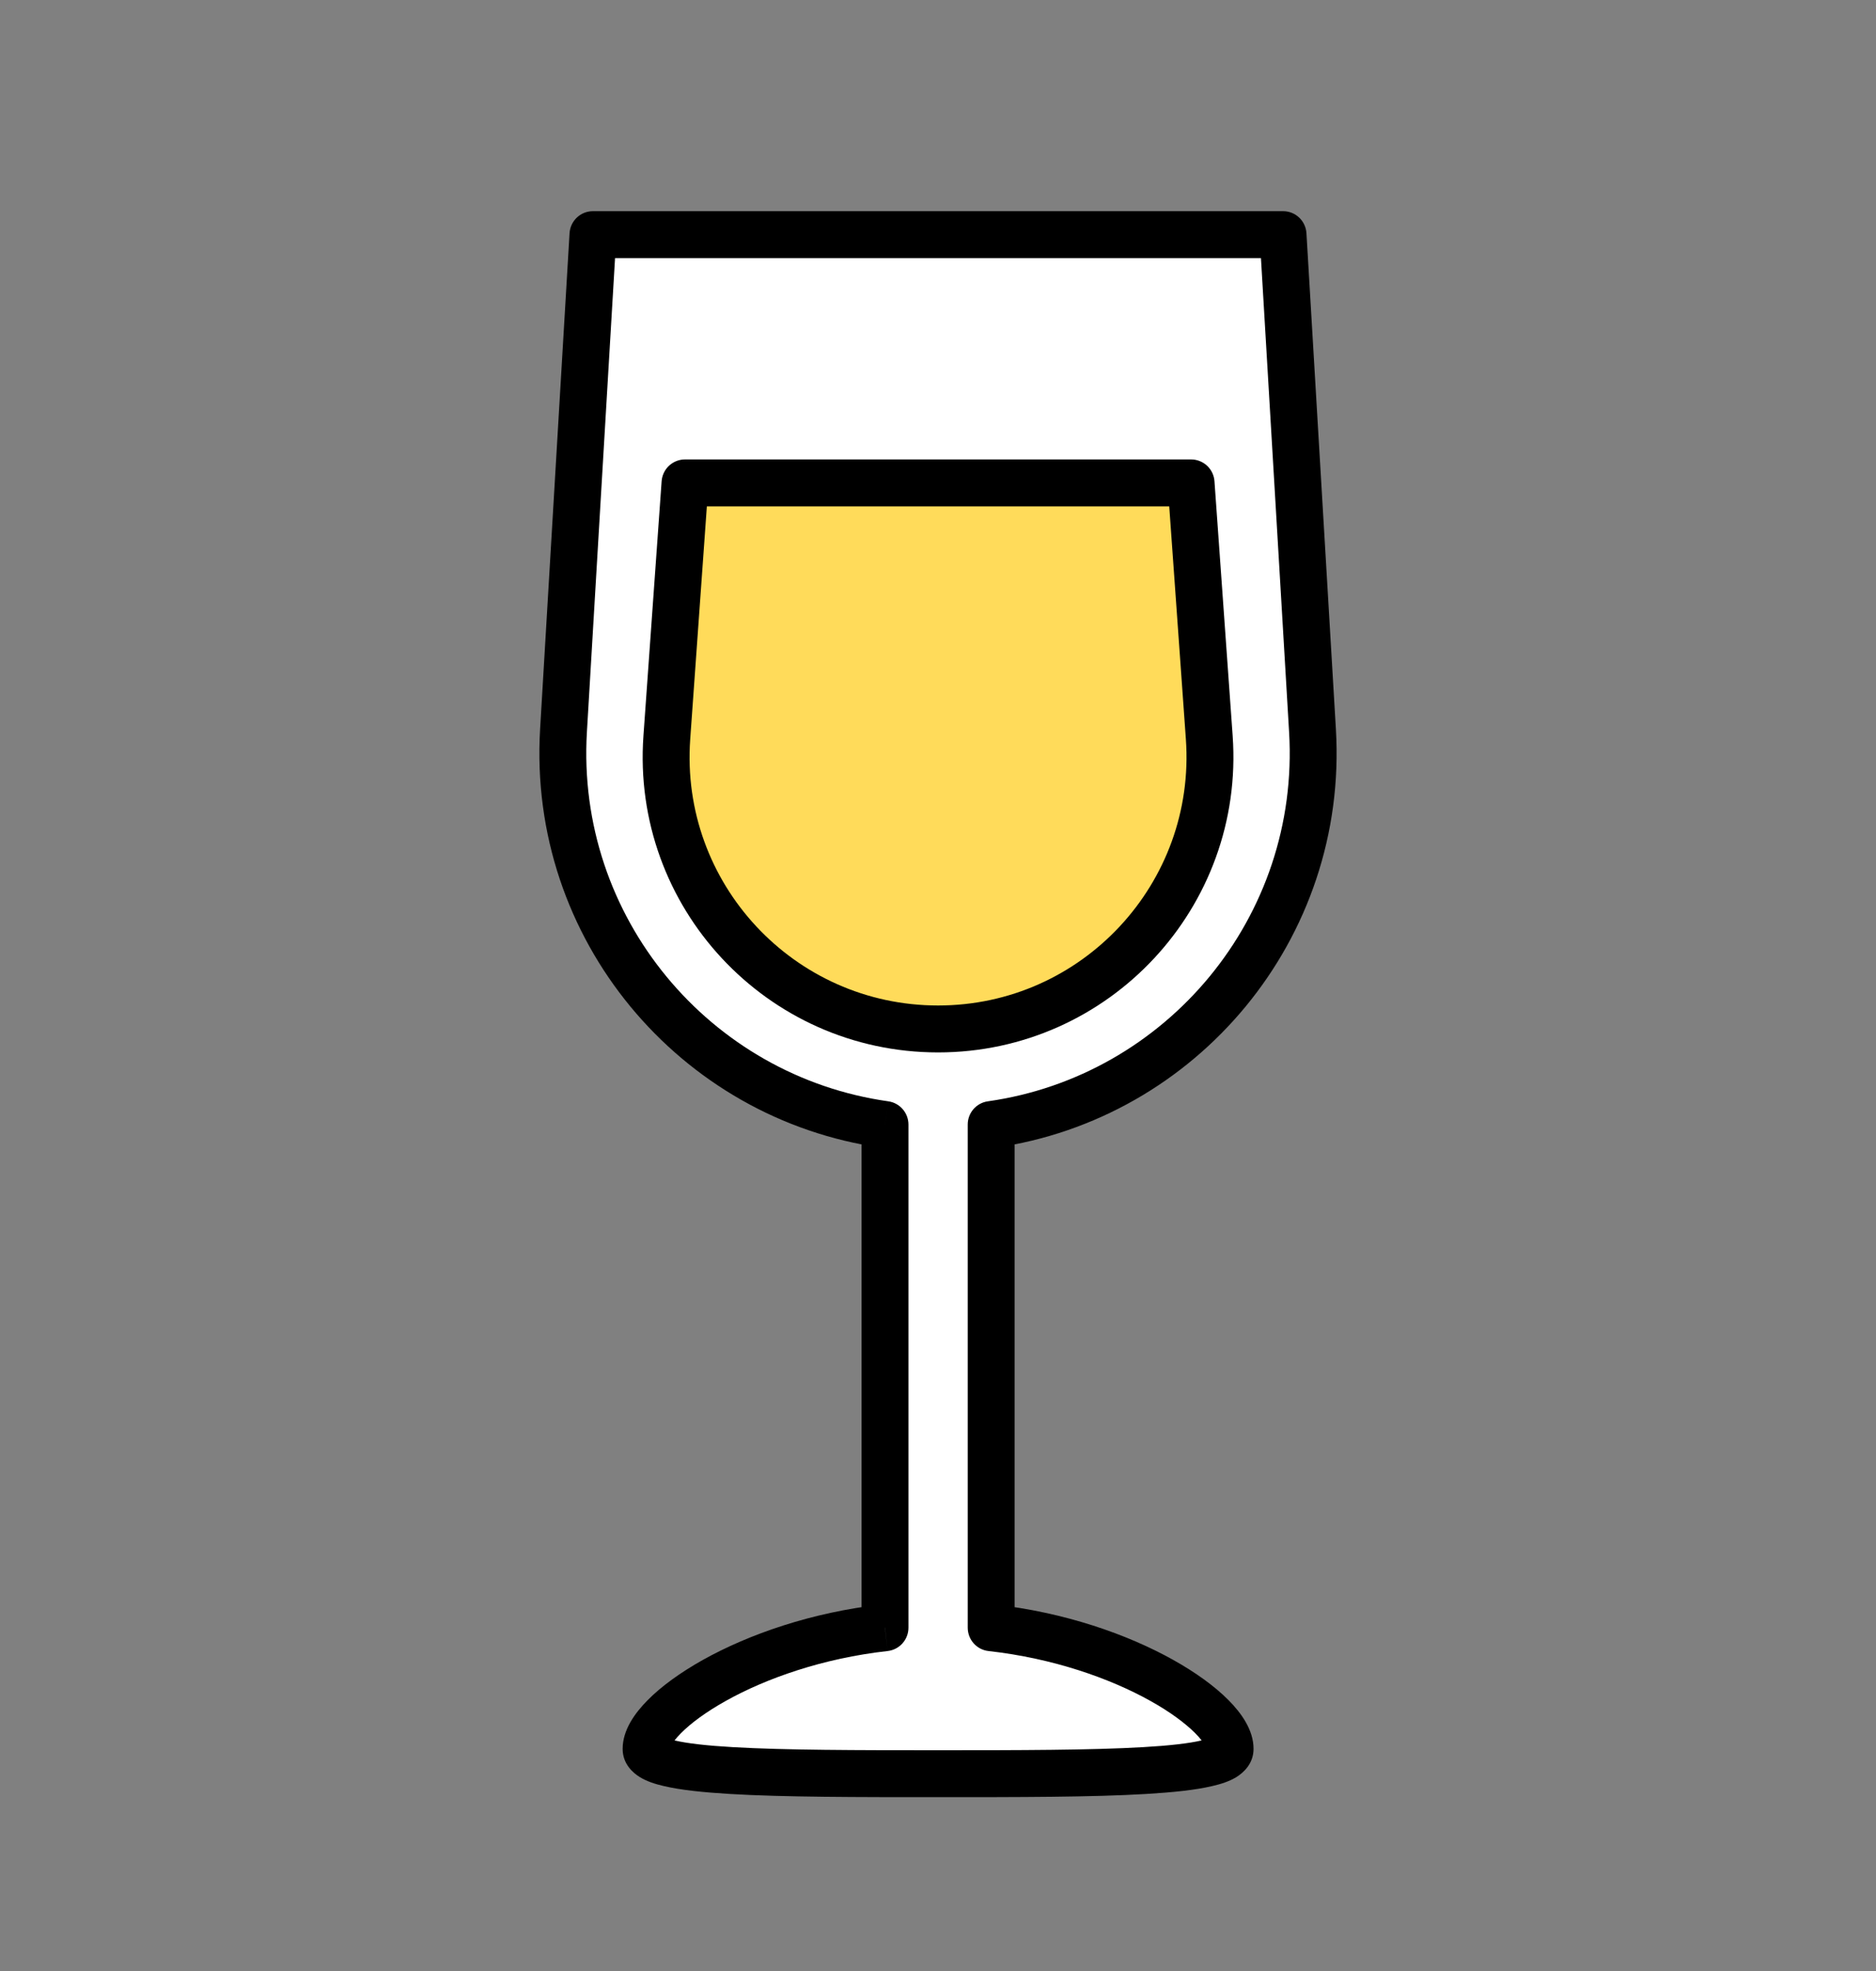 <svg width="20" height="21" viewBox="0 0 20 21" fill="none" xmlns="http://www.w3.org/2000/svg">
<rect x="0" y="0" width="20" height="21" fill="#808080" stroke="none"/>
<path fill-rule="evenodd" clip-rule="evenodd" d="M6.321 2.5H13.679L13.993 7.784C14.118 9.89 12.594 11.694 10.567 11.981V17.342C12.016 17.504 13.114 18.244 13.114 18.633C13.114 18.898 11.72 18.898 10.001 18.898C8.282 18.898 6.888 18.898 6.888 18.633C6.888 18.244 7.986 17.504 9.435 17.342V11.982C7.407 11.695 5.882 9.891 6.007 7.784L6.321 2.5Z" fill="white"/>
<path d="M13.679 2.5L13.928 2.485C13.92 2.353 13.811 2.25 13.679 2.25V2.5ZM6.321 2.5V2.25C6.189 2.25 6.08 2.353 6.072 2.485L6.321 2.5ZM13.993 7.784L13.743 7.799L13.743 7.799L13.993 7.784ZM10.567 11.981L10.532 11.734C10.408 11.751 10.317 11.857 10.317 11.981H10.567ZM10.567 17.342H10.317C10.317 17.47 10.412 17.577 10.539 17.591L10.567 17.342ZM9.435 17.342L9.462 17.591C9.589 17.577 9.685 17.47 9.685 17.342H9.435ZM9.435 11.982H9.685C9.685 11.857 9.593 11.751 9.47 11.734L9.435 11.982ZM6.007 7.784L6.257 7.799L6.007 7.784ZM13.679 2.25H6.321V2.75H13.679V2.25ZM14.242 7.769L13.928 2.485L13.429 2.515L13.743 7.799L14.242 7.769ZM10.602 12.229C12.756 11.924 14.375 10.007 14.242 7.769L13.743 7.799C13.861 9.773 12.432 11.465 10.532 11.734L10.602 12.229ZM10.317 11.981V17.342H10.817V11.981H10.317ZM13.364 18.633C13.364 18.431 13.232 18.25 13.097 18.114C12.95 17.966 12.747 17.819 12.505 17.684C12.021 17.414 11.352 17.178 10.594 17.094L10.539 17.591C11.23 17.668 11.835 17.883 12.262 18.121C12.476 18.24 12.637 18.361 12.742 18.466C12.858 18.583 12.864 18.64 12.864 18.633H13.364ZM10.001 19.148C10.857 19.148 11.644 19.148 12.216 19.114C12.501 19.097 12.747 19.072 12.926 19.029C13.014 19.009 13.106 18.98 13.181 18.934C13.253 18.889 13.364 18.794 13.364 18.633H12.864C12.864 18.538 12.931 18.501 12.92 18.507C12.912 18.512 12.881 18.526 12.812 18.543C12.676 18.575 12.466 18.599 12.187 18.615C11.633 18.647 10.864 18.648 10.001 18.648V19.148ZM6.638 18.633C6.638 18.794 6.748 18.889 6.821 18.934C6.896 18.98 6.987 19.009 7.075 19.029C7.255 19.072 7.501 19.097 7.785 19.114C8.357 19.148 9.144 19.148 10.001 19.148V18.648C9.138 18.648 8.369 18.647 7.814 18.615C7.535 18.599 7.325 18.575 7.19 18.543C7.12 18.526 7.089 18.512 7.082 18.507C7.071 18.501 7.138 18.538 7.138 18.633H6.638ZM9.407 17.094C8.65 17.178 7.981 17.414 7.496 17.684C7.255 17.819 7.051 17.966 6.905 18.114C6.77 18.25 6.638 18.431 6.638 18.633H7.138C7.138 18.64 7.144 18.583 7.26 18.466C7.364 18.361 7.526 18.24 7.74 18.121C8.166 17.883 8.771 17.668 9.462 17.591L9.407 17.094ZM9.685 17.342V11.982H9.185V17.342H9.685ZM5.758 7.769C5.625 10.008 7.245 11.925 9.4 12.229L9.47 11.734C7.569 11.466 6.139 9.773 6.257 7.799L5.758 7.769ZM6.072 2.485L5.758 7.769L6.257 7.799L6.571 2.515L6.072 2.485Z" fill="black"/>
<path d="M7.303 5.145H12.698L12.892 7.858C13.011 9.536 11.682 10.963 10.001 10.963V10.963C8.318 10.963 6.989 9.536 7.109 7.858L7.303 5.145Z" fill="#FFDB5A" stroke="black" stroke-width="0.5" stroke-linejoin="round"/>
</svg>
